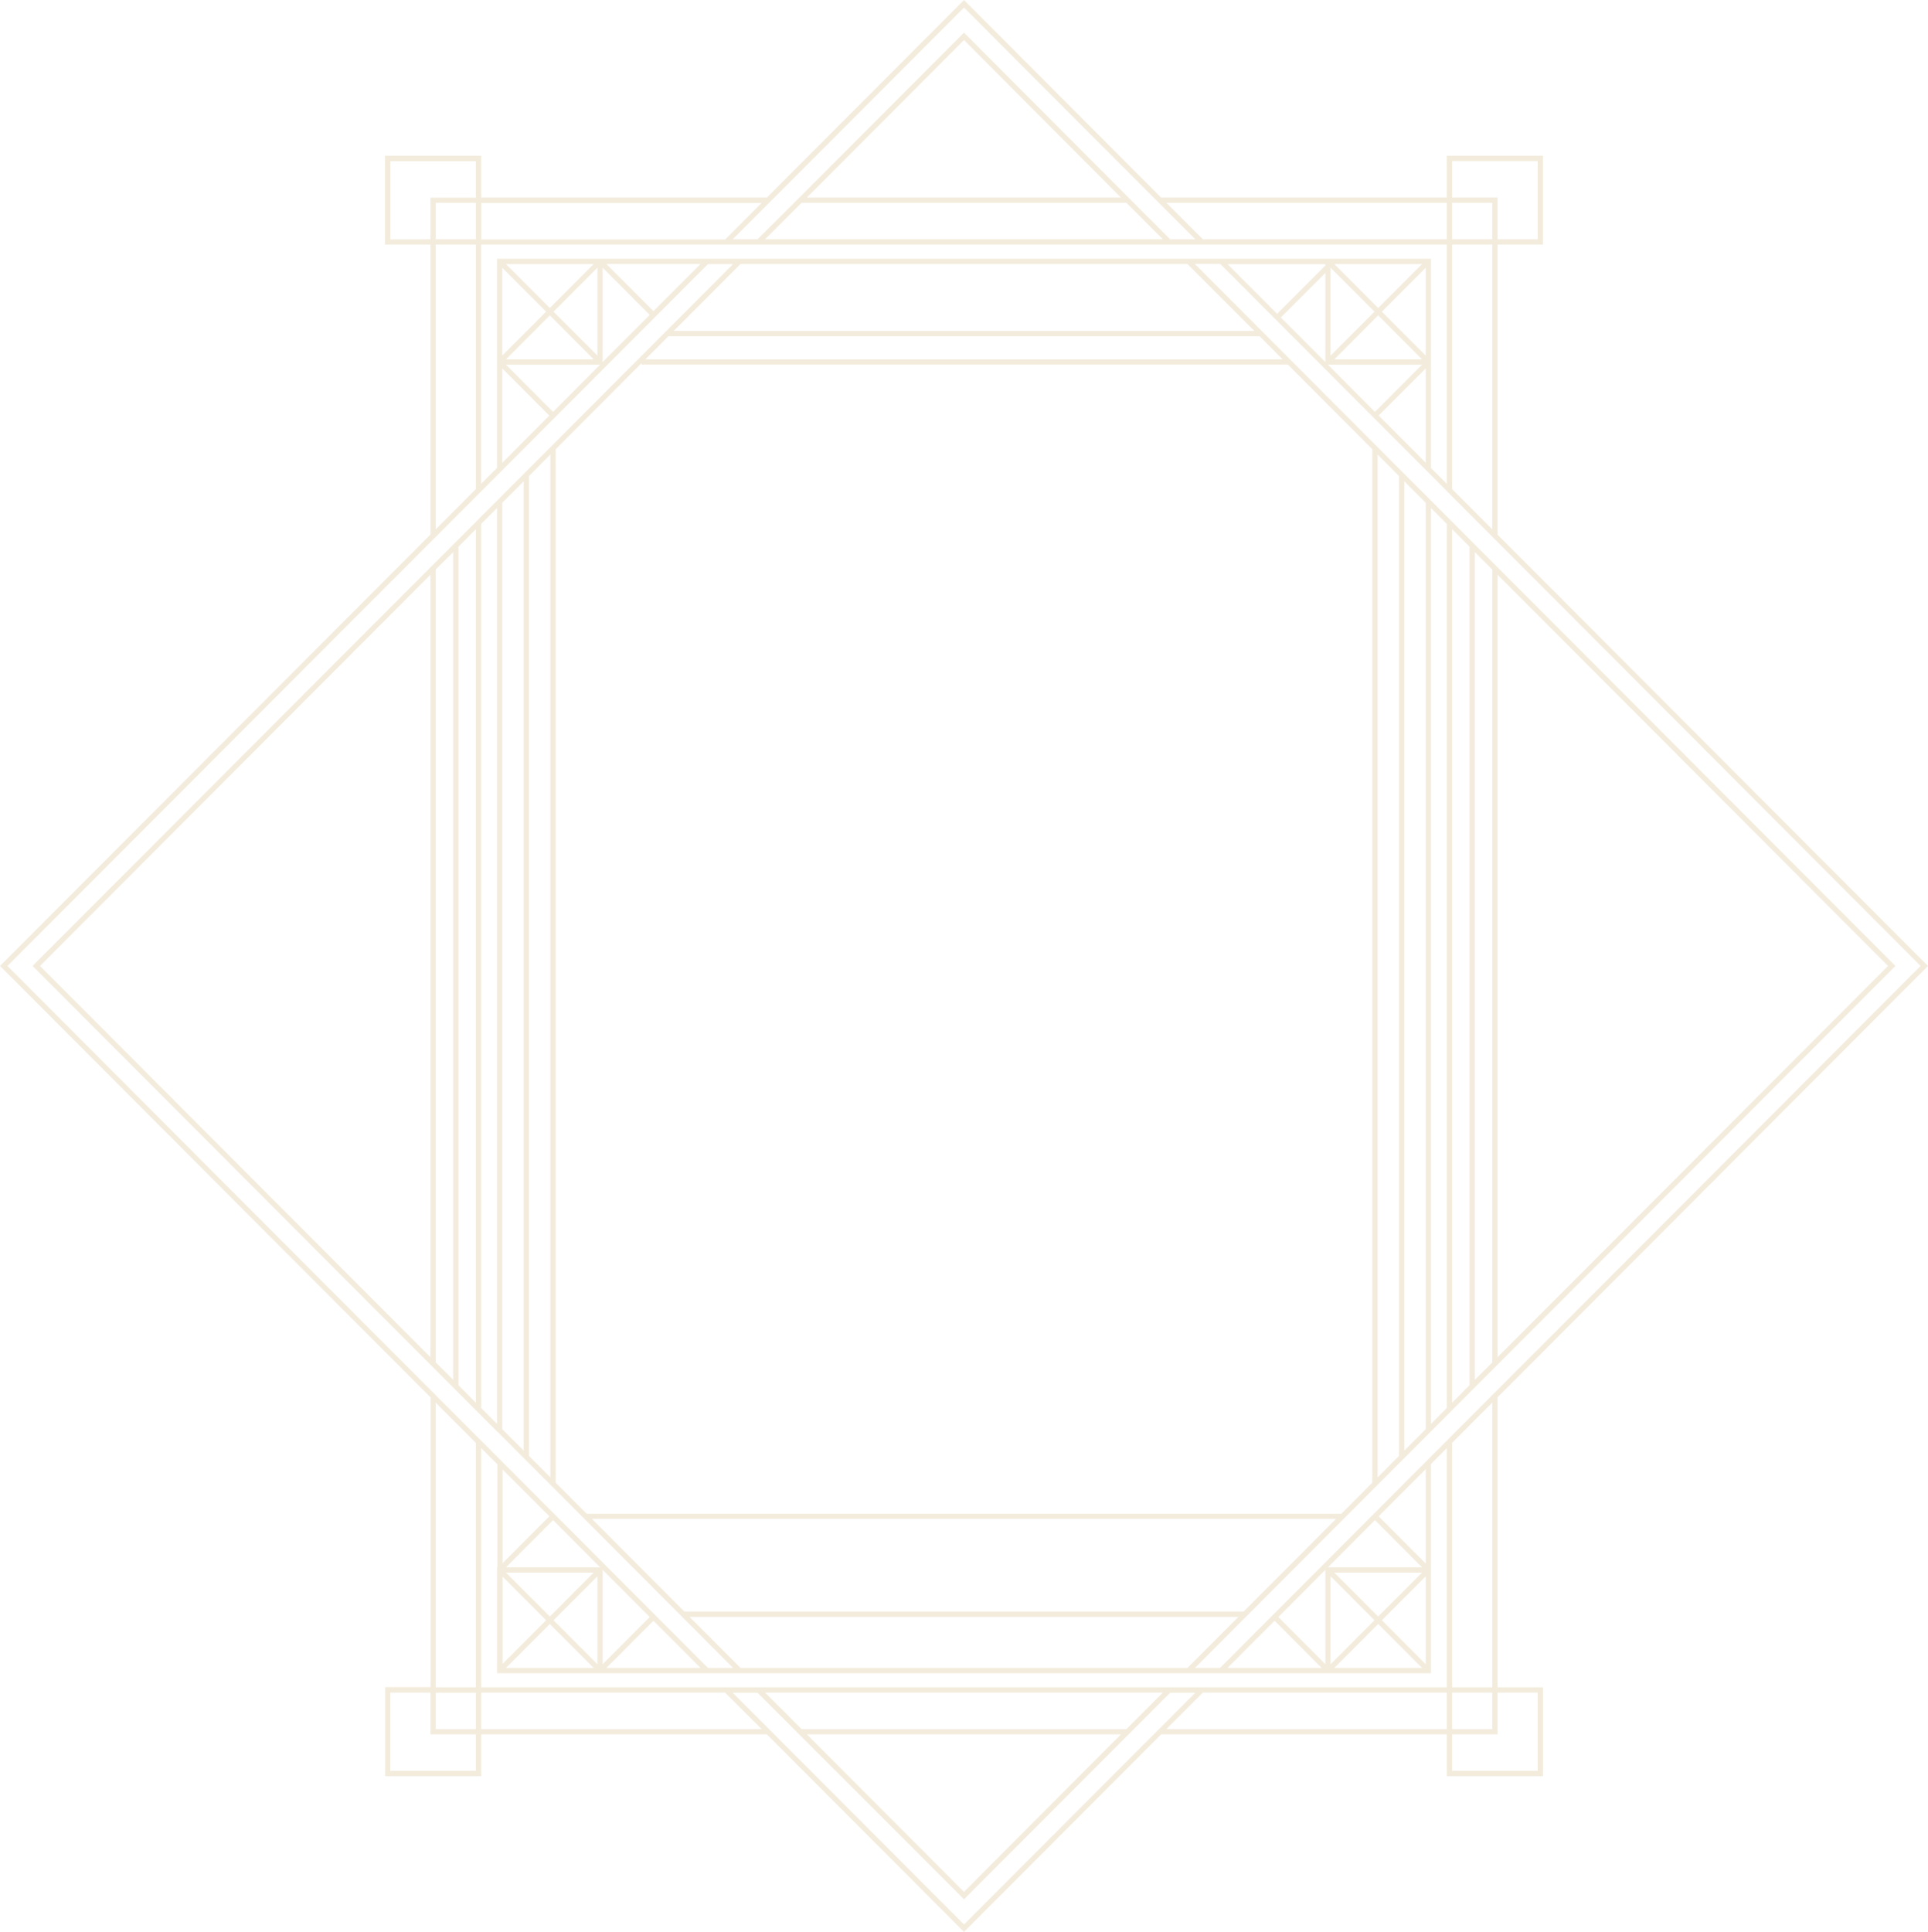 <?xml version="1.0" encoding="UTF-8"?> <svg xmlns="http://www.w3.org/2000/svg" width="510" height="511" viewBox="0 0 510 511" fill="none"><path opacity="0.2" d="M113.861 141.383L-8.30027e-06 255.5L113.894 369.628L113.894 446.247L101.878 446.247L101.878 469.801L127.276 469.801L127.276 458.746L202.849 458.746L255 511L307.151 458.746L382.724 458.746L382.724 469.801L408.166 469.801L408.166 446.301L396.15 446.301L396.15 369.585L510 255.5L396.139 141.415L396.139 64.699L408.155 64.699L408.155 41.199L382.713 41.199L382.713 52.254L307.14 52.254L255 8.16516e-06L202.849 52.254L127.276 52.254L127.276 41.199L101.834 41.199L101.834 64.699L113.85 64.699L113.861 141.383ZM115.249 64.699L125.878 64.699L125.878 129.364L115.249 140.014L115.249 64.699ZM382.724 64.699L382.724 127.974L378.485 123.728L378.54 123.728L378.54 68.431L131.46 68.431L131.46 123.76L127.254 127.974L127.254 64.699L382.724 64.699ZM212.036 53.644L297.964 53.644L307.577 63.276L202.379 63.276L212.036 53.644ZM213.434 52.254L255 10.595L296.511 52.254L213.434 52.254ZM363.574 82.441L351.973 94.054L351.973 70.817L363.574 82.441ZM364.557 83.426L376.159 95.05L352.967 95.05L364.557 83.426ZM377.142 94.054L365.54 82.441L377.142 70.817L377.142 94.054ZM364.557 81.467L352.967 69.854L376.159 69.854L364.557 81.467ZM350.585 70.226L337.826 83.01L324.717 69.876L350.585 69.876L350.585 70.226ZM350.585 72.207L350.585 95.762L338.809 83.974L350.585 72.207ZM376.159 96.462L363.705 108.94L351.263 96.462L376.159 96.462ZM377.142 97.458L377.142 122.381L364.688 109.903L377.142 97.458ZM499.426 255.5L396.139 358.978L396.139 152.022L499.426 255.5ZM394.762 360.358L390.13 364.955L390.13 146.045L394.751 150.664L394.751 360.358L394.762 360.358ZM388.732 366.399L384.122 371.029L384.122 139.971L388.732 144.601L388.732 366.399ZM382.724 372.419L378.54 376.623L378.54 134.377L382.724 138.581L382.724 372.419ZM377.142 378.024L371.472 383.704L371.472 127.296L377.142 132.987L377.142 378.024ZM370.074 385.094L364.404 390.786L364.404 120.214L370.074 125.906L370.074 385.094ZM363.006 392.176L354.813 400.396L155.187 400.396L146.994 392.176L146.994 118.824L169.694 96.068L169.694 96.441L340.677 96.441L363.006 118.824L363.006 392.176ZM365.54 428.559L377.142 416.946L377.142 440.183L365.54 428.559ZM364.557 427.574L352.967 415.961L376.159 415.961L364.557 427.574ZM363.574 428.559L351.973 440.183L351.973 416.946L363.574 428.559ZM364.557 429.555L376.159 441.168L352.967 441.168L364.557 429.555ZM377.142 413.563L364.688 401.075L377.142 388.597L377.142 413.563ZM363.705 402.082L376.159 414.559L351.263 414.559L363.705 402.082ZM350.596 440.183L338.143 427.705L350.585 415.238L350.596 440.183ZM337.16 428.701L349.591 441.168L324.695 441.168L337.16 428.701ZM350.585 442.569L378.54 442.569L378.54 387.229L382.724 383.026L382.724 446.301L317.704 446.301L317.649 446.301L127.276 446.301L127.276 383.026L131.558 387.305L131.558 414.559L131.471 414.559L131.471 442.569L195.311 442.569L350.585 442.569ZM384.122 447.702L394.751 447.702L394.751 457.356L384.122 457.356L384.122 447.702ZM297.964 457.356L212.036 457.356L202.401 447.702L307.599 447.702L297.964 457.356ZM296.511 458.746L255 500.405L213.434 458.746L296.511 458.746ZM146.426 428.559L158.027 416.946L158.027 440.183L146.426 428.559ZM145.443 427.574L133.841 415.96L157.033 415.96L145.443 427.574ZM144.449 428.559L132.935 440.095L132.935 417.022L144.449 428.559ZM145.443 429.555L157.033 441.168L133.841 441.168L145.443 429.555ZM185.305 441.168L160.409 441.168L172.851 428.701L185.305 441.168ZM159.415 440.183L159.415 415.238L171.868 427.705L159.415 440.183ZM133.841 414.559L146.295 402.082L158.737 414.559L133.841 414.559ZM132.935 413.465L132.935 388.706L145.312 401.075L132.935 413.465ZM195.89 441.168L182.432 427.683L327.568 427.683L314.11 441.168L195.89 441.168ZM328.967 426.249L181.033 426.249L156.585 401.753L353.415 401.753L328.967 426.249ZM10.575 255.5L113.861 152.022L113.861 358.978L10.575 255.5ZM115.249 150.621L119.87 146.045L119.87 364.955L115.249 360.336L115.249 150.621ZM121.268 144.601L125.878 139.971L125.878 371.029L121.268 366.399L121.268 144.601ZM127.276 138.581L131.46 134.377L131.46 376.623L127.276 372.419L127.276 138.581ZM132.858 132.976L138.528 127.296L138.528 383.704L132.858 378.024L132.858 132.976ZM139.926 125.906L145.596 120.225L145.596 390.775L139.926 385.094L139.926 125.906ZM170.721 95.05L176.828 88.932L333.173 88.932L339.279 95.05L170.721 95.05ZM178.226 87.531L195.89 69.832L314.11 69.832L331.774 87.531L178.226 87.531ZM146.426 82.441L158.027 70.817L158.027 94.054L146.426 82.441ZM157.033 95.05L133.841 95.05L145.443 83.426L157.033 95.05ZM145.443 81.467L133.841 69.854L157.033 69.854L145.443 81.467ZM132.858 70.839L144.449 82.441L132.858 94.054L132.858 70.839ZM146.295 108.94L133.841 96.462L158.737 96.462L146.295 108.94ZM145.301 109.925L132.858 122.403L132.858 97.458L145.301 109.925ZM159.415 70.817L171.868 83.295L159.415 95.762L159.415 70.817ZM172.851 82.299L160.409 69.832L185.305 69.832L172.851 82.299ZM125.878 63.298L115.249 63.298L115.249 53.644L125.878 53.644L125.878 63.298ZM187.271 69.865L193.913 69.865L131.646 132.254L8.608 255.5L131.46 378.604L131.46 378.658L131.558 378.658L193.913 441.168L187.271 441.168L127.276 381.055L127.276 380.99L127.189 380.99L1.966 255.5L187.271 69.865ZM115.249 371.018L125.878 381.668L125.878 446.301L115.249 446.301L115.249 371.018ZM115.249 447.735L125.878 447.735L125.878 457.356L115.249 457.356L115.249 447.735ZM125.878 468.4L103.232 468.4L103.232 447.702L113.861 447.702L113.861 458.746L125.878 458.746L125.878 468.4ZM127.276 457.356L127.276 447.702L191.815 447.702L201.472 457.356L127.276 457.356ZM255 509.03L193.825 447.735L200.38 447.735L255 502.375L298.696 458.593L309.522 447.746L316.175 447.746L306.343 457.597L255 509.03ZM308.528 457.356L318.163 447.702L382.724 447.702L382.724 457.356L308.528 457.356ZM406.768 447.702L406.768 468.4L384.122 468.4L384.122 458.746L396.139 458.746L396.139 447.702L406.768 447.702ZM394.751 446.301L384.122 446.301L384.122 381.636L394.751 370.986L394.751 446.301ZM322.729 441.168L316.087 441.168L378.354 378.779L501.392 255.5L383.904 137.792L378.322 132.199L316.055 69.81L322.773 69.81L377.393 124.538L382.768 129.923L382.768 129.999L382.811 129.999L508.034 255.5L322.729 441.168ZM394.751 140.014L384.122 129.364L384.122 64.699L394.751 64.699L394.751 140.014ZM394.751 63.298L384.122 63.298L384.122 53.644L394.751 53.644L394.751 63.298ZM384.122 42.6L406.768 42.6L406.768 63.298L396.139 63.298L396.139 52.254L384.122 52.254L384.122 42.6ZM382.724 63.298L318.185 63.298L308.55 53.644L382.724 53.644L382.724 63.298ZM255 2.003L306.343 53.447L316.175 63.298L309.533 63.298L299.363 53.107L255 8.625L211.304 52.407L200.38 63.298L193.825 63.298L203.657 53.447L255 2.003ZM201.472 53.676L191.837 63.33L127.298 63.33L127.298 53.676L201.472 53.676ZM103.254 63.33L103.254 42.633L125.878 42.633L125.878 52.286L113.861 52.286L113.861 63.298L103.254 63.33Z" fill="#C5A456"></path></svg> 